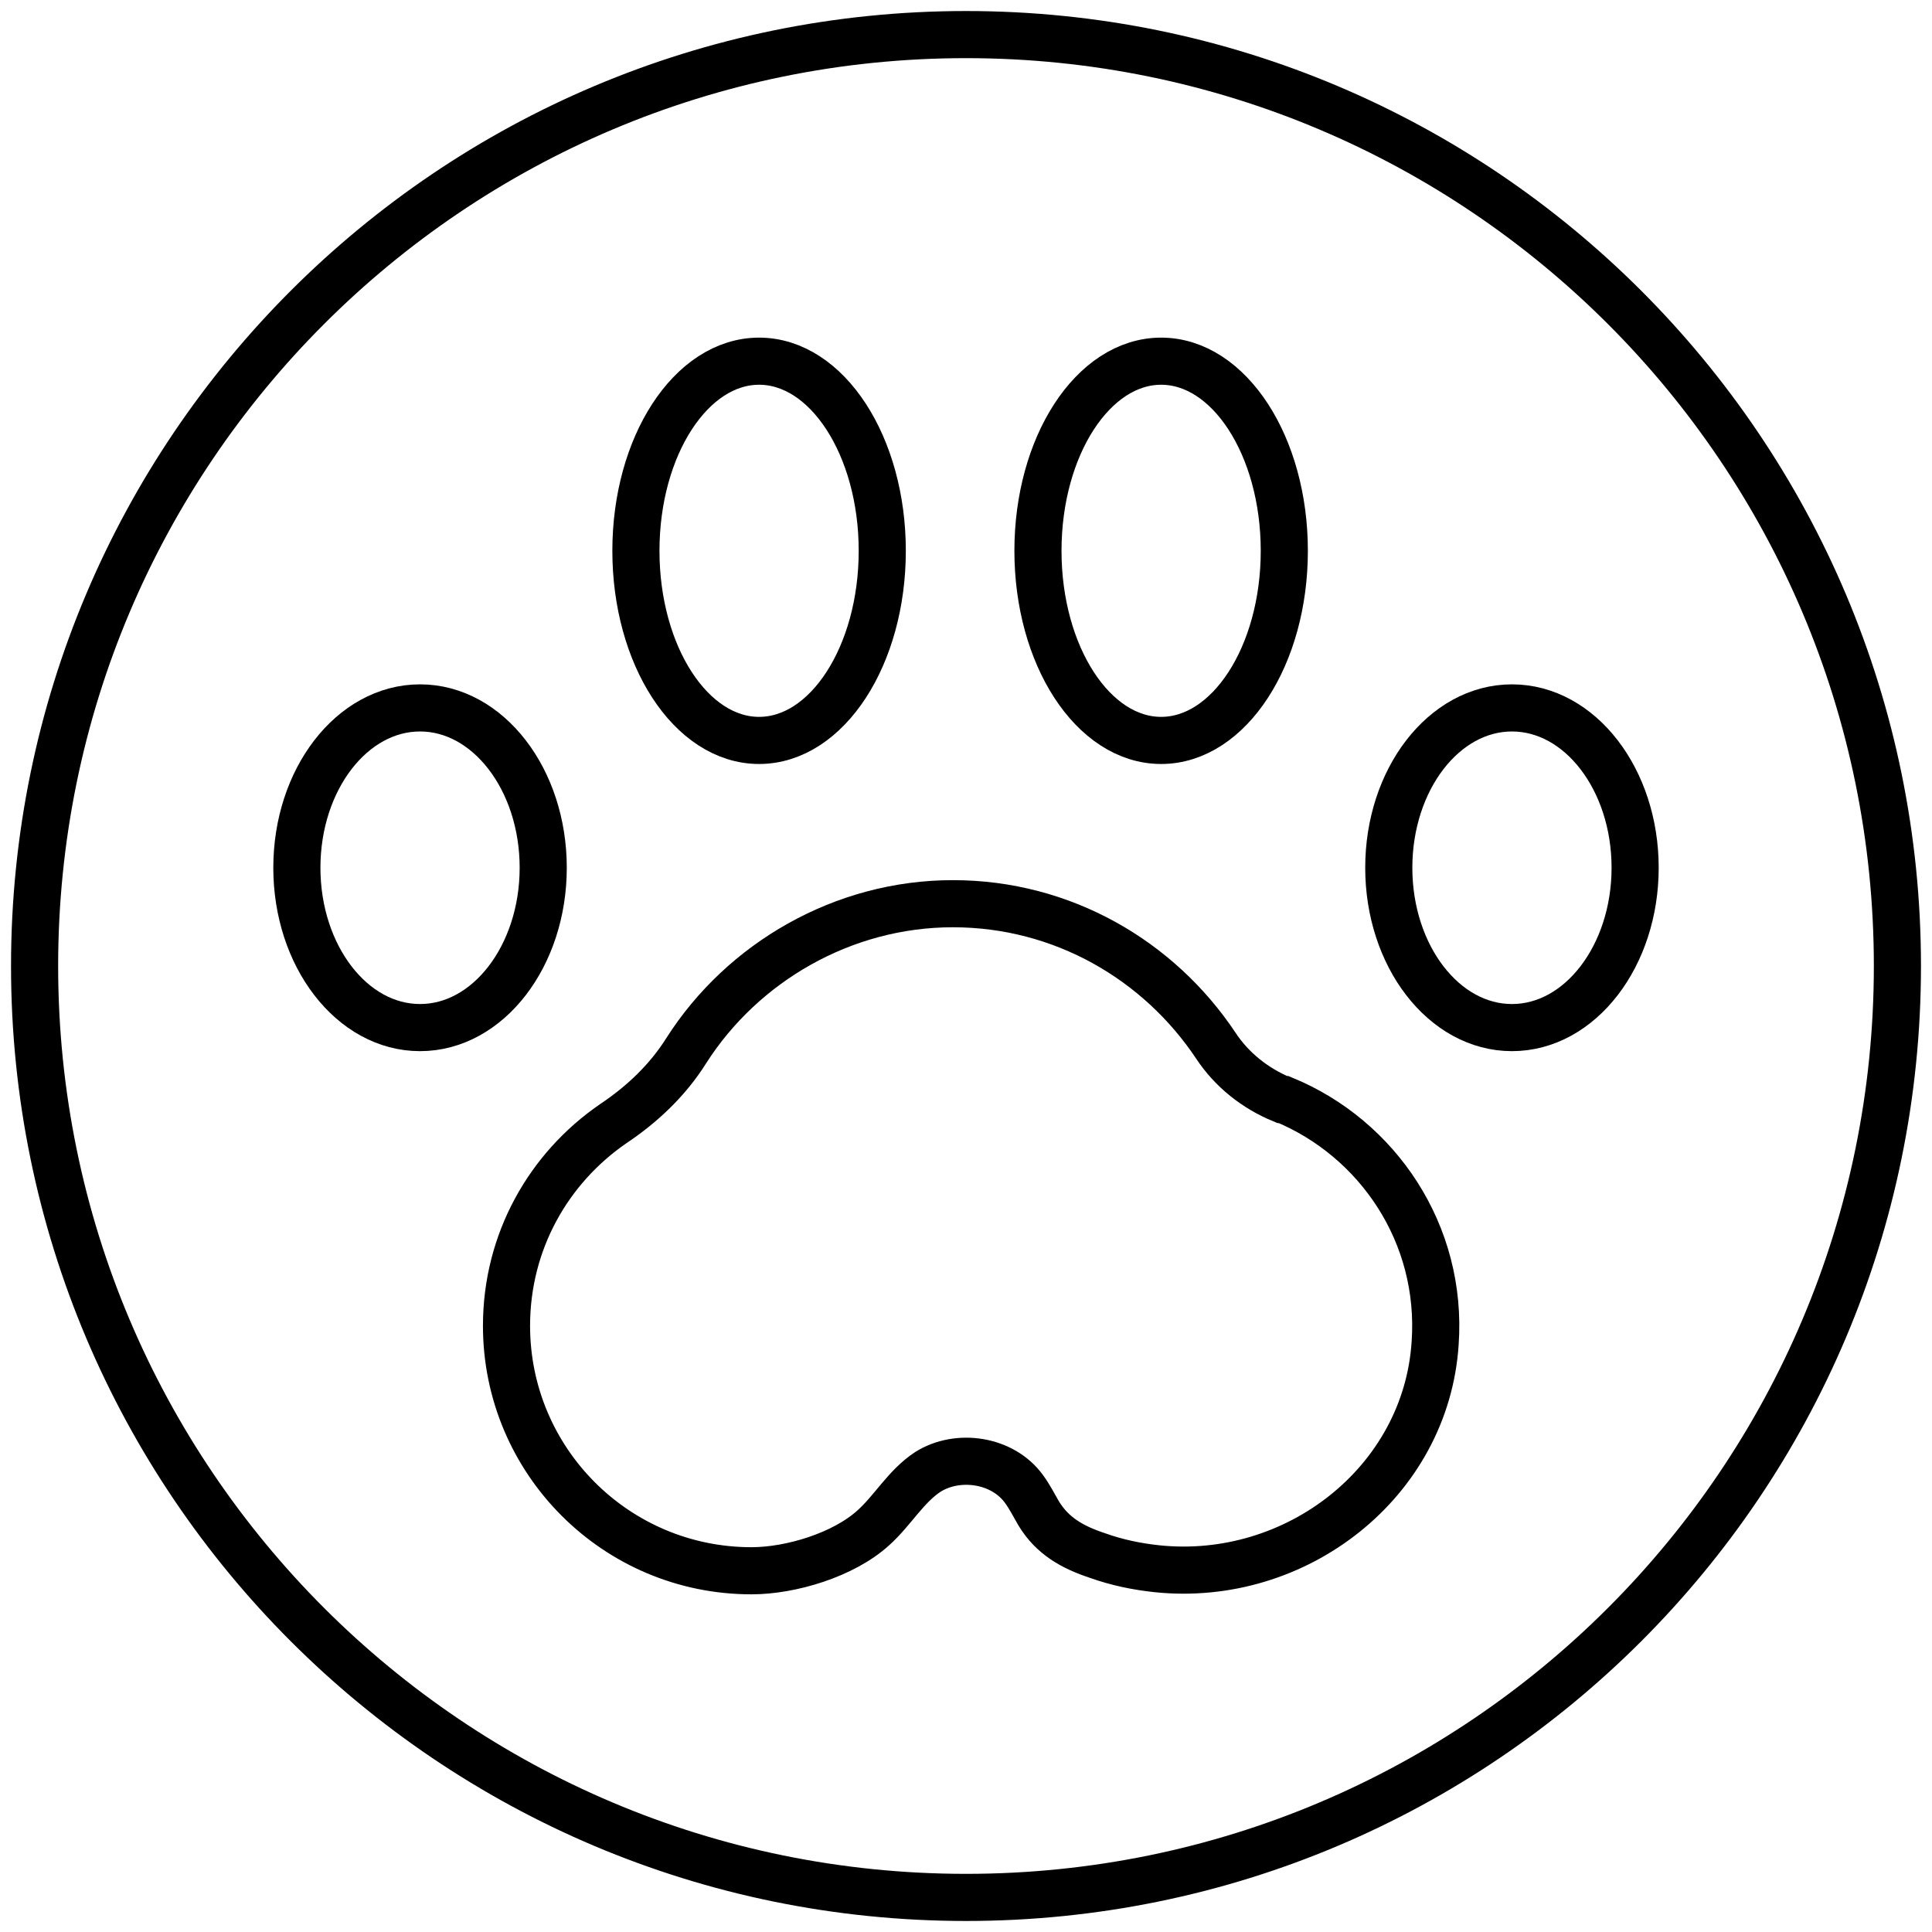 <svg width="41" height="41" viewBox="0 0 41 41" fill="none" xmlns="http://www.w3.org/2000/svg">
<path d="M27.211 23.334C26.638 23.099 26.139 22.703 25.801 22.189C24.597 20.383 22.556 19.178 20.221 19.178C17.886 19.178 15.757 20.427 14.567 22.291C14.171 22.923 13.627 23.437 13.011 23.848C11.645 24.788 10.749 26.345 10.749 28.136C10.749 31 13.069 33.334 15.948 33.334C16.785 33.334 17.901 32.997 18.532 32.424C18.943 32.057 19.222 31.543 19.692 31.235C20.324 30.838 21.278 30.97 21.733 31.602C21.851 31.763 21.939 31.939 22.042 32.116C22.336 32.6 22.761 32.835 23.29 33.011C23.701 33.158 24.127 33.246 24.553 33.291C27.505 33.599 30.265 31.455 30.456 28.503C30.618 26.183 29.237 24.157 27.24 23.334H27.211Z" stroke="black" stroke-miterlimit="10"/>
<path d="M32.086 21.807C33.53 21.807 34.7 20.288 34.7 18.415C34.7 16.541 33.53 15.023 32.086 15.023C30.643 15.023 29.472 16.541 29.472 18.415C29.472 20.288 30.643 21.807 32.086 21.807Z" stroke="black" stroke-miterlimit="10"/>
<path d="M8.914 21.807C10.357 21.807 11.528 20.288 11.528 18.415C11.528 16.541 10.357 15.023 8.914 15.023C7.47 15.023 6.3 16.541 6.3 18.415C6.3 20.288 7.47 21.807 8.914 21.807Z" stroke="black" stroke-miterlimit="10"/>
<path d="M24.641 15.713C26.085 15.713 27.255 13.911 27.255 11.689C27.255 9.467 26.085 7.665 24.641 7.665C23.198 7.665 22.027 9.467 22.027 11.689C22.027 13.911 23.198 15.713 24.641 15.713Z" stroke="black" stroke-miterlimit="10"/>
<path d="M16.109 15.713C17.553 15.713 18.723 13.911 18.723 11.689C18.723 9.467 17.553 7.665 16.109 7.665C14.666 7.665 13.495 9.467 13.495 11.689C13.495 13.911 14.666 15.713 16.109 15.713Z" stroke="black" stroke-miterlimit="10"/>
<path d="M20.5 40.266C31.416 40.266 40.266 31.416 40.266 20.5C40.266 9.584 31.416 0.734 20.5 0.734C9.584 0.734 0.734 9.584 0.734 20.5C0.734 31.416 9.584 40.266 20.5 40.266Z" stroke="black" stroke-miterlimit="10"/>
</svg>
